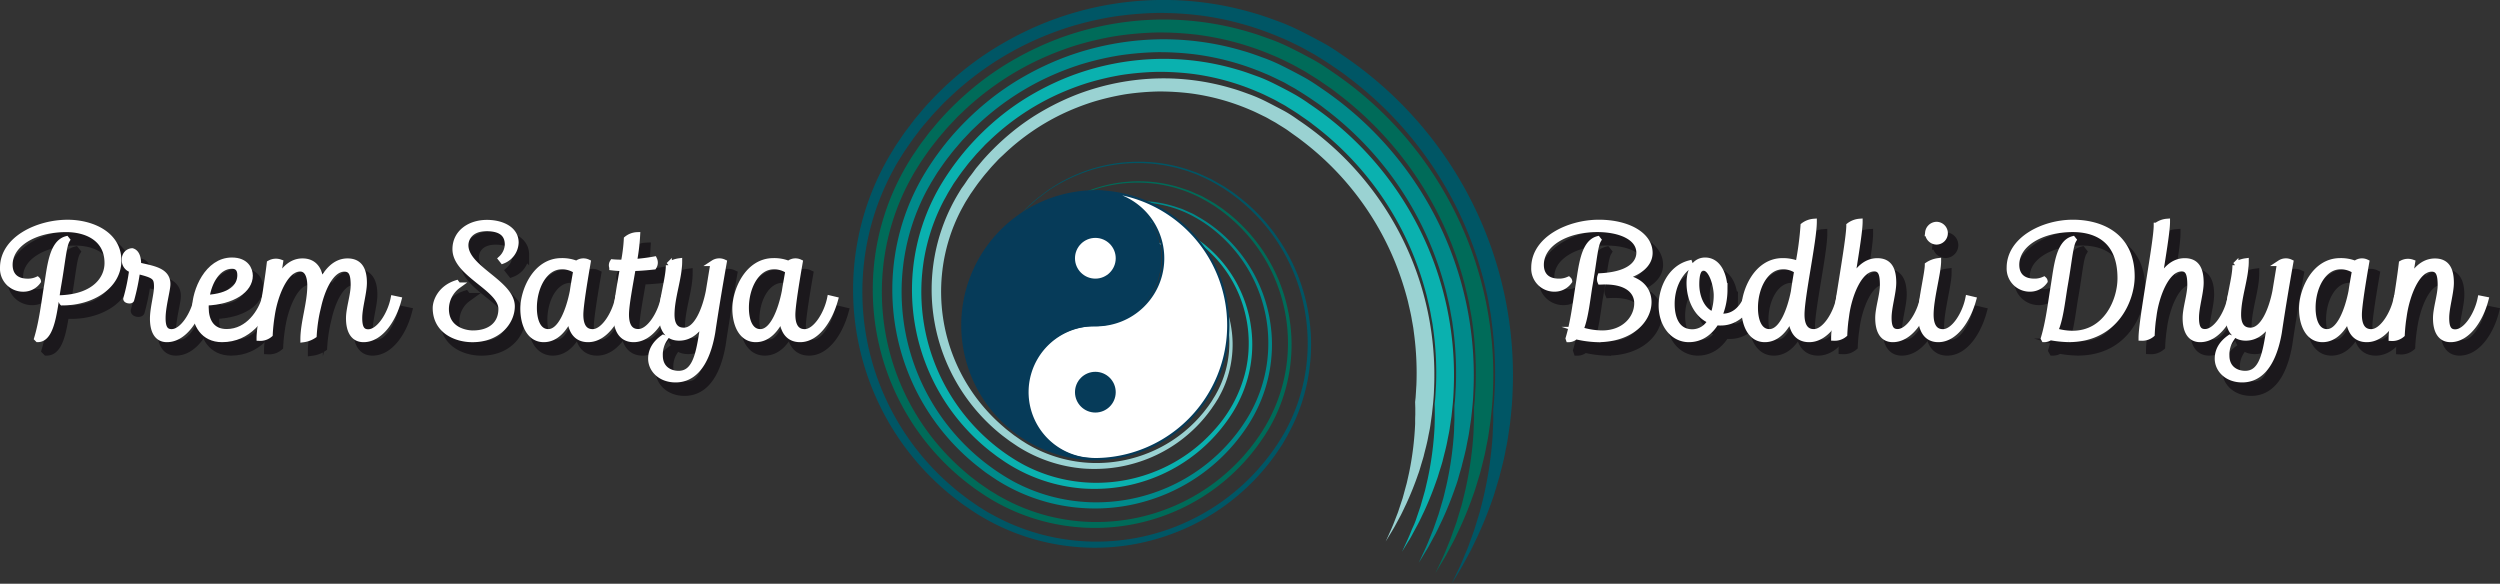 <svg id="Ebene_1" data-name="Ebene 1" xmlns="http://www.w3.org/2000/svg" viewBox="0 0 835.78 195.16"><rect x="0" y="0" width="835.78" height="195.16" fill="#333333" stroke="none"/><defs><style>.cls-1{fill:#9ad2d2;}.cls-2{fill:#0ab1af;}.cls-3{fill:#008a8b;}.cls-4{fill:#006b59;}.cls-5{fill:#005665;}.cls-11,.cls-6,.cls-9{fill:#fff;}.cls-6,.cls-7{stroke:#063b59;stroke-linecap:square;stroke-linejoin:round;stroke-width:0.75px;}.cls-7,.cls-8{fill:#063b59;}.cls-10{fill:#1b181c;stroke:#1b181c;stroke-width:3px;}.cls-10,.cls-11{stroke-miterlimit:10;}.cls-11{stroke:#fff;stroke-width:2px;}</style></defs><title>PremBodhi_Logo_02_2016_Web</title><path class="cls-1" d="M362.78,264.53l1.39-2a5.6,5.6,0,0,1,.63-0.78l0.76-.87a18.41,18.41,0,0,1,1.94-1.95l0.56-.54c0.21-.17.43-0.32,0.65-0.49l1.38-1.06c0.5-.34,1-0.64,1.59-1,0.28-.17.55-0.36,0.84-0.52l0.93-.44a26.66,26.66,0,0,1,20.23-1.6l1.48,0.48c0.48,0.2,1,.44,1.45.64l0.74,0.32,0.37,0.16,0.35,0.21,1.43,0.82c0.24,0.14.48,0.26,0.73,0.42l0.75,0.51,0.75,0.51,0.73,0.55,0.74,0.55,0.71,0.6,0.72,0.6,0.69,0.64a35.85,35.85,0,0,1,8.95,13.05,35.46,35.46,0,0,1,2.23,8.29,34.82,34.82,0,0,1,.2,9,35.81,35.81,0,0,1-2.12,9,35.39,35.39,0,0,1-2,4.35c-0.2.35-.37,0.72-0.58,1.06l-0.63,1c-0.41.7-.95,1.42-1.41,2.13a47.63,47.63,0,0,1-25.87,18.43,47,47,0,0,1-11.17,1.83,49.7,49.7,0,0,1-5.75-.07,48.33,48.33,0,0,1-22.08-7.37l-2.58-1.74c-0.85-.61-1.67-1.25-2.51-1.87a62.18,62.18,0,0,1-14.64-81.21l0.85-1.4,1-1.39c0.64-.92,1.23-1.89,1.93-2.76s1.34-1.8,2-2.68l2.16-2.58a83.17,83.17,0,0,1,9.63-9.32,75.76,75.76,0,0,1,11-7.55,82.91,82.91,0,0,1,12-5.6,81.76,81.76,0,0,1,25.6-4.95,79.91,79.91,0,0,1,25.16,3.32c2,0.56,4,1.31,5.91,2s3.83,1.55,5.67,2.48,3.64,1.88,5.44,2.83,3.48,2.06,5.18,3.28a102.64,102.64,0,0,1,45.33,90.28c-0.08,2.77-.41,5.44-0.68,8L483,314c-0.17,1.24-.46,2.42-0.68,3.6-0.41,2.36-1.07,4.57-1.57,6.71-0.3,1.06-.63,2.08-0.92,3.08s-0.57,2-.93,2.91a103.83,103.83,0,0,1-3.94,9.84c-0.67,1.39-1.26,2.69-1.86,3.85l-1.69,3.13c-0.49.95-1,1.75-1.41,2.44l-1.06,1.75-0.86,1.43,0.88-1.95c0.55-1.24,1.39-3,2.18-5.14l0.65-1.67c0.23-.57.46-1.17,0.65-1.8l1.3-3.91L474.9,334c0.22-.71.36-1.45,0.53-2.18l0.49-2.2a102.4,102.4,0,0,0,2-16.21c0-1.1,0-2.11.05-3,0-.45,0-0.86,0-1.25l0-1.06-0.06-2,0.16-1.47c0.08-1,.15-2.41.27-4.29a99.73,99.73,0,0,0-.69-16.32l-0.35-2.69c-0.15-.92-0.33-1.85-0.5-2.81-0.3-1.93-.82-3.91-1.28-6a101.16,101.16,0,0,0-4.28-13.1,96.81,96.81,0,0,0-31.38-40.84c-1.27-1-2.68-1.93-4-2.91s-2.76-1.79-4.15-2.68c-0.69-.45-1.43-0.81-2.14-1.22s-1.43-.84-2.18-1.18c-1.5-.72-3-1.5-4.54-2.13a75.34,75.34,0,0,0-19.94-5.52,85.64,85.64,0,0,0-10.75-.65,87.55,87.55,0,0,0-11,.92,85.88,85.88,0,0,0-10.92,2.55,81.21,81.21,0,0,0-10.59,4.19,75.85,75.85,0,0,0-19,13.13c-0.7.69-1.45,1.32-2.11,2l-2,2.14c-0.66.73-1.28,1.49-1.93,2.24s-1.26,1.52-1.86,2.31c-1.25,1.54-2.34,3.2-3.49,4.82l-1.52,2.43c-0.49.82-.93,1.66-1.4,2.49a58.73,58.73,0,0,0-6.6,21.81,59.39,59.39,0,0,0,20.73,51.23c0.7,0.64,1.46,1.21,2.21,1.79l1.12,0.87,1.17,0.81,1.16,0.81c0.39,0.27.77,0.48,1.15,0.73s0.76,0.48,1.14.71l1.17,0.65a45.46,45.46,0,0,0,20.22,5.56,46.4,46.4,0,0,0,20.1-3.84,45.78,45.78,0,0,0,15.94-11.53c0.52-.62,1.07-1.21,1.56-1.85s1-1.26,1.46-1.92,0.95-1.32,1.34-2,0.81-1.26,1.15-1.92a34.79,34.79,0,0,0,4.44-16.46,34.63,34.63,0,0,0-.81-8.16,35.26,35.26,0,0,0-11.35-19.14,31.79,31.79,0,0,0-5.44-3.86,25.62,25.62,0,0,0-10.87-3.33,26.74,26.74,0,0,0-9.71,1,30.42,30.42,0,0,0-7.17,3.33l-1.34,1a9.18,9.18,0,0,0-1.2,1l-1,.94-0.49.43c-0.15.15-.28,0.31-0.41,0.46-0.53.6-1,1.12-1.43,1.57l-0.91,1.25Z" transform="translate(-4.82 -171.71)"/><path class="cls-2" d="M357.25,261l1.73-2.46a8.24,8.24,0,0,1,.78-1l0.94-1.08a24.56,24.56,0,0,1,2.42-2.42l0.71-.66c0.25-.21.53-0.41,0.8-0.62l1.72-1.31c0.62-.42,1.3-0.81,2-1.24,0.35-.21.69-0.44,1.05-0.64l1.15-.56a33.22,33.22,0,0,1,25.13-2l1.84,0.6c0.6,0.24,1.2.53,1.8,0.79l0.91,0.4,0.46,0.2,0.44,0.25,1.77,1a40.51,40.51,0,0,1,6.89,5.19,42.42,42.42,0,0,1,10.58,15.42,42,42,0,0,1,2.63,9.78,41.35,41.35,0,0,1,.24,10.56,42.37,42.37,0,0,1-2.5,10.68A44.42,44.42,0,0,1,415.34,312a54.2,54.2,0,0,1-29.42,21,53.55,53.55,0,0,1-12.69,2.09,56.3,56.3,0,0,1-6.54-.08,54.88,54.88,0,0,1-25.12-8.38c-1-.62-1.9-1.28-2.86-1.93s-1.84-1.38-2.77-2.07a68.74,68.74,0,0,1-16.2-89.78,87.72,87.72,0,0,1,8.59-11.72A89.7,89.7,0,0,1,338.76,211a82.25,82.25,0,0,1,11.9-8.17,89.49,89.49,0,0,1,13-6.06,88.32,88.32,0,0,1,27.68-5.35A86.46,86.46,0,0,1,418.56,195c2.18,0.61,4.29,1.41,6.4,2.16s4.15,1.68,6.14,2.68,3.94,2,5.88,3.07,3.77,2.24,5.57,3.52a109.2,109.2,0,0,1,48.23,96c-0.09,2.95-.43,5.79-0.72,8.52l-0.59,4c-0.18,1.32-.49,2.58-0.72,3.83-0.44,2.51-1.13,4.86-1.67,7.14-0.31,1.12-.66,2.21-1,3.28s-0.61,2.11-1,3.1a110.58,110.58,0,0,1-4.2,10.47c-0.72,1.48-1.34,2.86-2,4.1l-1.8,3.33c-0.52,1-1,1.86-1.5,2.59l-1.13,1.86-0.92,1.52,0.95-2.06c0.6-1.31,1.49-3.15,2.36-5.45L477.6,347c0.25-.61.5-1.24,0.71-1.91l1.41-4.15,1.28-4.48c0.23-.75.4-1.54,0.58-2.32l0.54-2.34a109,109,0,0,0,2.29-17.26l0.08-3.21q0-.71,0-1.33t0-1.13l-0.05-2.14,0.17-1.57c0.09-1,.16-2.58.29-4.58a106.3,106.3,0,0,0-.75-17.42l-0.38-2.87c-0.16-1-.36-2-0.54-3-0.32-2.06-.87-4.17-1.37-6.39a107.72,107.72,0,0,0-4.58-14,103.39,103.39,0,0,0-33.53-43.58c-1.36-1.11-2.86-2.06-4.32-3.1s-3-1.93-4.48-2.89c-0.75-.49-1.55-0.88-2.33-1.32s-1.56-.9-2.38-1.28c-1.62-.79-3.24-1.63-4.94-2.31a81.91,81.91,0,0,0-21.69-6,92.14,92.14,0,0,0-11.68-.69,93.94,93.94,0,0,0-11.91,1,92.26,92.26,0,0,0-11.85,2.78,87.75,87.75,0,0,0-11.49,4.56A82.42,82.42,0,0,0,336,218.36c-0.76.75-1.57,1.44-2.28,2.23l-2.2,2.32c-0.71.79-1.39,1.62-2.1,2.43s-1.36,1.65-2,2.51c-1.35,1.67-2.54,3.47-3.78,5.23L322,235.78c-0.54.91-1,1.85-1.55,2.77a65.29,65.29,0,0,0-7.3,24.26,66,66,0,0,0,23.09,56.86,63.55,63.55,0,0,0,10.24,7.1,52,52,0,0,0,23.15,6.32,53,53,0,0,0,22.95-4.42,52.37,52.37,0,0,0,18.19-13.21A44.57,44.57,0,0,0,420.92,297a40.43,40.43,0,0,0,1.36-10,41.15,41.15,0,0,0-1-9.66,41.83,41.83,0,0,0-13.5-22.67,38.14,38.14,0,0,0-6.55-4.61A32.18,32.18,0,0,0,387.66,246a33.31,33.31,0,0,0-12.08,1.31,36.88,36.88,0,0,0-8.92,4.18L365,252.74a13.18,13.18,0,0,0-1.5,1.19l-1.29,1.18-0.6.54c-0.19.19-.35,0.38-0.52,0.57l-1.77,2-1.13,1.55Z" transform="translate(-4.82 -171.71)"/><path class="cls-3" d="M351.72,257.44l2.06-2.93a11.2,11.2,0,0,1,.93-1.15l1.13-1.29a30.72,30.72,0,0,1,2.9-2.89l0.85-.79c0.3-.25.63-0.49,1-0.75l2.06-1.57c0.74-.51,1.55-1,2.37-1.49,0.41-.25.82-0.52,1.26-0.76l1.37-.67a39.8,39.8,0,0,1,30-2.36l2.2,0.73c0.72,0.29,1.43.62,2.16,0.94l1.09,0.49,0.55,0.25,0.52,0.29,2.11,1.21a47,47,0,0,1,8,6,49.44,49.44,0,0,1,15.24,29.06,47.85,47.85,0,0,1,.27,12.18,48.94,48.94,0,0,1-2.89,12.33,51.05,51.05,0,0,1-6.16,11.53,60.76,60.76,0,0,1-33,23.5,60.09,60.09,0,0,1-14.21,2.34A61.18,61.18,0,0,1,338,332.14c-1.05-.69-2.08-1.4-3.13-2.11s-2-1.51-3-2.27a75.31,75.31,0,0,1-17.75-98.35,94.18,94.18,0,0,1,9.25-12.62,96.24,96.24,0,0,1,11.21-10.85,88.8,88.8,0,0,1,12.8-8.79,96,96,0,0,1,14-6.52,94.89,94.89,0,0,1,29.76-5.75,93,93,0,0,1,29.3,3.86c2.35,0.66,4.62,1.51,6.89,2.33s4.47,1.81,6.6,2.88,4.24,2.18,6.32,3.3,4.06,2.41,6,3.76a115.77,115.77,0,0,1,51.14,101.8c-0.1,3.13-.45,6.14-0.77,9l-0.63,4.26c-0.19,1.39-.52,2.74-0.76,4.07-0.47,2.67-1.2,5.16-1.77,7.57-0.33,1.19-.7,2.35-1,3.48s-0.65,2.24-1.05,3.29a116.82,116.82,0,0,1-4.45,11.1c-0.76,1.57-1.42,3-2.1,4.34l-1.91,3.53c-0.55,1.07-1.11,2-1.59,2.75l-1.2,2-1,1.6,1-2.17c0.64-1.38,1.6-3.32,2.54-5.75l0.76-1.87c0.27-.64.53-1.31,0.77-2l1.53-4.39,1.4-4.75c0.25-.8.43-1.63,0.63-2.45l0.59-2.48a115.66,115.66,0,0,0,2.56-18.32c0-1.25.08-2.39,0.11-3.41l0-1.41c0-.44,0-0.84,0-1.2l0-2.28,0.18-1.67c0.09-1.1.17-2.74,0.3-4.88a112.94,112.94,0,0,0-.81-18.52l-0.41-3.06c-0.17-1-.38-2.1-0.57-3.19-0.35-2.19-.93-4.43-1.47-6.79a114.11,114.11,0,0,0-4.88-14.85A109.94,109.94,0,0,0,447.66,208c-1.45-1.18-3-2.19-4.59-3.28s-3.19-2.07-4.81-3.09c-0.81-.52-1.68-0.95-2.52-1.43s-1.68-1-2.57-1.38c-1.75-.85-3.5-1.75-5.34-2.49a88.52,88.52,0,0,0-23.44-6.44,98.8,98.8,0,0,0-12.61-.74,100.52,100.52,0,0,0-12.85,1.1,98.8,98.8,0,0,0-12.79,3,94.28,94.28,0,0,0-12.4,4.93,89,89,0,0,0-22.3,15.44c-0.82.81-1.69,1.56-2.46,2.41l-2.37,2.51c-0.77.86-1.5,1.75-2.26,2.62s-1.47,1.79-2.17,2.7c-1.45,1.8-2.74,3.74-4.06,5.64l-1.84,3c-0.59,1-1.13,2-1.7,3a71.87,71.87,0,0,0-8,26.7,72.5,72.5,0,0,0,36.8,70.33,58.6,58.6,0,0,0,26.08,7.09,59.55,59.55,0,0,0,25.79-5,58.93,58.93,0,0,0,20.44-14.88,57.28,57.28,0,0,0,7.14-10,47.91,47.91,0,0,0,6-22.68,47.74,47.74,0,0,0-1.15-11.17A48.38,48.38,0,0,0,412,249.73a44.53,44.53,0,0,0-7.65-5.36,38.77,38.77,0,0,0-16.31-4.9,39.87,39.87,0,0,0-14.46,1.6,43.38,43.38,0,0,0-10.66,5l-2,1.48a17.6,17.6,0,0,0-1.79,1.43l-1.55,1.41-0.72.66c-0.22.22-.42,0.46-0.62,0.68l-2.1,2.35-1.35,1.84Z" transform="translate(-4.82 -171.71)"/><path class="cls-4" d="M346.2,253.9c0.36-.53,1.16-1.68,2.4-3.41a14.44,14.44,0,0,1,1.09-1.34l1.31-1.5a36.86,36.86,0,0,1,3.38-3.37l1-.92c0.35-.29.73-0.57,1.11-0.87l2.4-1.82c0.86-.59,1.8-1.14,2.75-1.74,0.48-.29,1-0.6,1.47-0.88l1.59-.79a46.35,46.35,0,0,1,34.94-2.74l2.56,0.85c0.84,0.34,1.67.72,2.51,1.09L406,237l0.64,0.29,0.61,0.34,2.46,1.4c0.41,0.24.83,0.47,1.23,0.72l1.15,0.77,1.15,0.78,1.12,0.84,1.13,0.86,1.1,0.91,1.1,0.93,1.07,1A56,56,0,0,1,436,278.8a54.46,54.46,0,0,1,.31,13.79,55.47,55.47,0,0,1-3.27,14,54.91,54.91,0,0,1-3.05,6.72c-0.3.54-.58,1.1-0.9,1.63l-1,1.6c-0.64,1.08-1.34,2-2,3a67.33,67.33,0,0,1-36.53,26,66.66,66.66,0,0,1-15.73,2.59,67.75,67.75,0,0,1-39.31-10.5c-1.15-.75-2.27-1.52-3.4-2.29s-2.19-1.64-3.29-2.46A81.88,81.88,0,0,1,308.52,226l1.12-1.83,1.17-1.73c0.79-1.15,1.54-2.33,2.4-3.43s1.67-2.24,2.54-3.33l2.69-3.21a102.84,102.84,0,0,1,12-11.62,95.41,95.41,0,0,1,13.7-9.41,102.62,102.62,0,0,1,15-7,101.48,101.48,0,0,1,31.84-6.16,99.61,99.61,0,0,1,31.37,4.13c2.51,0.71,4.94,1.62,7.38,2.49s4.78,1.94,7.07,3.08,4.54,2.33,6.76,3.53,4.35,2.59,6.34,4a122.33,122.33,0,0,1,54,107.56c-0.11,3.3-.48,6.48-0.81,9.55l-0.66,4.5c-0.2,1.47-.54,2.89-0.8,4.3-0.5,2.82-1.26,5.46-1.87,8-0.35,1.26-.74,2.48-1.1,3.68s-0.69,2.37-1.11,3.47a123.38,123.38,0,0,1-4.7,11.73c-0.8,1.66-1.5,3.21-2.22,4.59l-2,3.73c-0.58,1.13-1.17,2.08-1.67,2.9l-1.26,2.08-1,1.69,1.09-2.28c0.69-1.45,1.7-3.5,2.71-6.06l0.81-2c0.29-.68.57-1.38,0.82-2.13l1.64-4.63,1.51-5c0.27-.84.47-1.72,0.68-2.59l0.64-2.62a122.27,122.27,0,0,0,2.82-19.37l0.14-3.61,0.06-1.5c0-.46,0-0.89,0-1.28,0-1.54,0-2.41,0-2.41l0.19-1.77c0.1-1.17.18-2.9,0.32-5.17a119.43,119.43,0,0,0-.87-19.63l-0.44-3.24c-0.18-1.1-.4-2.22-0.61-3.38-0.37-2.32-1-4.69-1.56-7.19a120.81,120.81,0,0,0-5.18-15.73,116.5,116.5,0,0,0-37.83-49c-1.54-1.24-3.22-2.32-4.86-3.47s-3.4-2.2-5.14-3.3c-0.87-.56-1.8-1-2.7-1.53s-1.81-1-2.76-1.48c-1.88-.91-3.76-1.88-5.74-2.67a95.07,95.07,0,0,0-25.19-6.9,105.08,105.08,0,0,0-13.54-.78,106.93,106.93,0,0,0-13.79,1.19A105.43,105.43,0,0,0,364.12,187a100.9,100.9,0,0,0-13.3,5.3,95.56,95.56,0,0,0-23.93,16.6c-0.88.86-1.81,1.68-2.64,2.59l-2.54,2.7c-0.83.92-1.61,1.87-2.42,2.81s-1.57,1.92-2.33,2.9c-1.56,1.94-2.93,4-4.35,6.05l-2,3.22c-0.65,1.09-1.24,2.21-1.86,3.32A78.43,78.43,0,0,0,300,261.67a79.09,79.09,0,0,0,27.81,68.11c0.95,0.84,1.94,1.6,2.94,2.36l1.5,1.14,1.55,1.07,1.55,1.07c0.52,0.35,1.08.68,1.62,1s1.08,0.68,1.64,1l1.68,0.93a65.19,65.19,0,0,0,29,7.85,65.94,65.94,0,0,0,51.34-22.14c0.74-.88,1.51-1.74,2.21-2.64s1.41-1.8,2.06-2.73,1.3-1.83,1.91-2.82,1.23-2,1.77-3a54.49,54.49,0,0,0,6.82-25.78,54.33,54.33,0,0,0-1.33-12.68,54.94,54.94,0,0,0-17.82-29.72,51,51,0,0,0-8.75-6.12,45.34,45.34,0,0,0-19-5.68,46.45,46.45,0,0,0-16.83,1.89,49.92,49.92,0,0,0-12.41,5.87c-0.82.58-1.59,1.17-2.33,1.72a22.11,22.11,0,0,0-2.08,1.67L353,245.7l-0.83.77c-0.26.26-.49,0.53-0.73,0.78L349,250c-0.64.84-1.16,1.56-1.58,2.14Z" transform="translate(-4.82 -171.71)"/><path class="cls-5" d="M340.67,250.35c0.41-.6,1.31-1.92,2.73-3.88a18,18,0,0,1,1.24-1.53l1.5-1.71a43.06,43.06,0,0,1,3.85-3.84l1.14-1c0.4-.34.83-0.66,1.27-1q1.31-1,2.74-2.08c1-.67,2-1.31,3.14-2,0.55-.33,1.1-0.68,1.68-1l1.81-.91a52.92,52.92,0,0,1,39.85-3.12l2.91,1c1,0.38,1.91.81,2.87,1.24l1.44,0.65,0.72,0.33,0.7,0.38,2.8,1.59c0.46,0.27.95,0.55,1.39,0.83l1.28,0.86L417,236l1.26,0.94,1.26,1,1.23,1,1.23,1,1.19,1.1a62.59,62.59,0,0,1,19.29,36.78,61,61,0,0,1,.34,15.41,62,62,0,0,1-7.07,23.13c-0.33.61-.65,1.22-1,1.82L433.68,320c-0.36.61-.73,1.15-1.1,1.7l-1.12,1.65a73.89,73.89,0,0,1-40.08,28.56,73.16,73.16,0,0,1-17.26,2.84A74.32,74.32,0,0,1,331,343.22c-1.25-.81-2.45-1.64-3.67-2.47s-2.37-1.77-3.55-2.66A88.44,88.44,0,0,1,302.91,222.6l1.21-2,1.25-1.85c0.85-1.22,1.64-2.48,2.56-3.65s1.78-2.38,2.7-3.55l2.86-3.42a109.39,109.39,0,0,1,12.79-12.39,101.88,101.88,0,0,1,14.61-10,106.56,106.56,0,0,1,49.86-14,106.18,106.18,0,0,1,33.44,4.4c2.68,0.76,5.27,1.72,7.86,2.66s5.1,2.06,7.54,3.28,4.84,2.48,7.21,3.76,4.64,2.76,6.73,4.24a128.9,128.9,0,0,1,56.94,113.32c-0.12,3.48-.5,6.83-0.85,10.06l-0.7,4.74c-0.22,1.55-.57,3.05-0.85,4.53-0.53,3-1.33,5.75-2,8.43-0.37,1.33-.78,2.62-1.15,3.88s-0.73,2.49-1.17,3.66a130,130,0,0,1-5,12.37c-0.84,1.75-1.58,3.38-2.34,4.84l-2.12,3.93c-0.62,1.18-1.23,2.19-1.76,3.06l-1.33,2.19-1.09,1.78,1.16-2.4c0.73-1.53,1.81-3.67,2.89-6.36l0.87-2.07c0.31-.71.61-1.45,0.88-2.24l1.75-4.87,1.62-5.27c0.29-.89.5-1.81,0.74-2.73l0.69-2.76a129,129,0,0,0,3.09-20.43l0.17-3.81,0.07-1.58c0-.49,0-0.94,0-1.35,0-1.62,0-2.55,0-2.55l0.2-1.87c0.1-1.23.19-3.07,0.33-5.46a126,126,0,0,0-.93-20.73L503.22,277c-0.19-1.16-.42-2.35-0.64-3.57-0.4-2.44-1-5-1.65-7.59a127.41,127.41,0,0,0-5.48-16.61,123.09,123.09,0,0,0-40-51.78c-1.63-1.31-3.39-2.44-5.13-3.66s-3.62-2.34-5.48-3.51c-0.93-.59-1.92-1.08-2.89-1.63s-1.93-1.1-2.95-1.58c-2-1-4-2-6.13-2.85A101.61,101.61,0,0,0,406,176.86a111.75,111.75,0,0,0-14.48-.82,113.4,113.4,0,0,0-14.73,1.28,111.82,111.82,0,0,0-14.65,3.46,107.3,107.3,0,0,0-14.21,5.67,102.12,102.12,0,0,0-25.57,17.75c-0.94.92-1.93,1.8-2.82,2.77l-2.72,2.88c-0.88,1-1.72,2-2.59,3s-1.68,2-2.48,3.1c-1.66,2.07-3.13,4.28-4.64,6.47-0.73,1.14-1.45,2.32-2.17,3.48s-1.34,2.4-2,3.6a85,85,0,0,0-9.43,31.6,85.65,85.65,0,0,0,30.16,73.73c1,0.9,2.11,1.73,3.19,2.55l1.62,1.24,1.67,1.16,1.67,1.15c0.56,0.38,1.18.75,1.77,1.12s1.19,0.74,1.8,1.09l1.85,1a71.75,71.75,0,0,0,31.94,8.61,72.5,72.5,0,0,0,56.44-24.4c0.82-1,1.66-1.91,2.43-2.9s1.55-2,2.26-3,1.42-2,2.11-3.11,1.38-2.2,2-3.35A61,61,0,0,0,442,287.13a61.7,61.7,0,0,0-12.85-38.36,61.7,61.7,0,0,0-8.62-9.07c-0.77-.66-1.54-1.32-2.34-1.91s-1.57-1.22-2.39-1.77l-1.21-.83-0.6-.41-0.66-.4-2.65-1.55a51.9,51.9,0,0,0-21.75-6.47,53,53,0,0,0-19.2,2.17,56.46,56.46,0,0,0-14.15,6.71c-0.93.66-1.82,1.33-2.67,2a27,27,0,0,0-2.37,1.92L348.45,241l-0.94.88c-0.3.3-.56,0.6-0.83,0.89-1.06,1.17-2,2.22-2.78,3.13s-1.32,1.78-1.8,2.44Z" transform="translate(-4.82 -171.71)"/><path id="path2168" class="cls-6" d="M371,325.2c0.22,0,.45,0,0.66,0a44.77,44.77,0,0,0-.07-89.52,22.38,22.38,0,0,1-.58,44.76A22.39,22.39,0,1,0,371,325.2Z" transform="translate(-4.82 -171.71)"/><path id="path5191" class="cls-7" d="M371,235.66c-0.22,0-.45,0-0.66,0a44.77,44.77,0,0,0,.07,89.52,22.38,22.38,0,0,1,.58-44.76A22.39,22.39,0,0,0,371,235.66Z" transform="translate(-4.82 -171.71)"/><circle class="cls-8" cx="366.19" cy="131.11" r="6.81"/><circle class="cls-9" cx="366.19" cy="86.34" r="6.81"/><path class="cls-10" d="M28.45,275.39c11.09-.55,15.31-6.47,15.31-11.74,0-8.33-7.08-11.34-13.8-11.34-10.69,0-18.92,5-18.92,11.94,0,2.91,1.51,5.62,6.07,5.62a7.59,7.59,0,0,0,3.16-.65,0.8,0.8,0,0,1,.25.5,5.93,5.93,0,0,1-4.77,2.51,6.72,6.72,0,0,1-6.93-7c0-9.64,11.74-15.06,21.58-15.06,8,0,17,3.81,17,12.65,0,8.38-8.68,14-18.77,14A1.59,1.59,0,0,1,28.45,275.39Zm-8.23,13.45c1.66-5.52,2.36-11.69,3.31-17.46C24.58,265,25.18,257,30,255.67l0.2,0.25c-1.2,2-1.51,7.33-3,15.66-1.25,7.83-2,17.51-6.73,17.51Z" transform="translate(-4.82 -171.71)"/><path class="cls-10" d="M75.31,275.9c-1.71,6.52-6,13.2-11.69,13.2-3.41,0-4.67-3-4.67-6.88,0-3.46,1.35-7.93,1.35-10.69,0-3.31-.85-3.86-6.62-5.27a71.53,71.53,0,0,1-2,9.69c-0.2.4-1.66,0.2-1.66-.35a64.22,64.22,0,0,0,2-9.74,3.12,3.12,0,0,1-2.46-3.36A2.58,2.58,0,0,1,52,259.69c1.71,0.5,2.06,2.76,2,4.72,4.72,1.15,9.79,1.66,9.79,6.27,0,2-1.61,7.48-1.61,11.39,0,2.81.65,4.67,3,4.67,3.71,0,7.43-6,8.48-11.24Z" transform="translate(-4.82 -171.71)"/><path class="cls-10" d="M97.95,276c-2.16,6-7,13.1-15.91,13.1-6.17,0-9-4.92-9-10.24,0-6,4.22-16.06,12.3-16.06,4.82,0,6,3.16,6,5.07,0,4.72-5.67,8.68-14.7,9-0.05.55-.05,1.15-0.05,1.71,0,4.32,1.91,8.13,7,8.13,7.38,0,11.64-7,12.75-11.24Zm-9.79-8.33c0-2.46-1.41-3.11-2.76-3.11-4.62,0-7.73,5-8.58,10.74C84.85,274.84,88.16,271.63,88.16,267.67Z" transform="translate(-4.82 -171.71)"/><path class="cls-10" d="M141.05,275.9c-1.71,6.52-6,13.2-11.69,13.2-3.51,0-4.87-3-4.87-7,0-3.26,1.56-7.73,1.56-11s-0.45-5.57-3.11-5.57c-4.37,0-7.33,6.52-8.68,12.3a53.34,53.34,0,0,0-1.56,10,8.18,8.18,0,0,1-3.46,1.3c0-5.57,2.31-12,2.31-17.87,0-3.31-1-5.77-3.41-5.77-5.12,0-8.53,9.28-9.44,15.51a58.52,58.52,0,0,0-.7,6.52,4.94,4.94,0,0,1-3.41,1.15c0-3.76,2.31-15.61,3.41-24.94a4.21,4.21,0,0,1,3.46-.3l-1.05,6.67c1.86-3.91,4.57-7,8.53-7,4.27,0,6,3.26,6.07,7.63,1.91-4.22,4.82-7.63,9-7.63,4,0,5.47,2.76,5.47,7.13,0,3.36-1.56,8.23-1.56,11.79,0,2.91.65,4.77,3,4.77,3.71,0,7.43-6,8.48-11.24Z" transform="translate(-4.82 -171.71)"/><path class="cls-10" d="M175.37,262.2a6.8,6.8,0,0,0,2.21-4.72c0-3.11-1.76-5.47-7.08-5.47-5.57,0-7.08,3.51-7.08,5.67,0,7.88,15.51,12.6,15.51,20.43,0,5.12-4.52,11-13.15,11-5.72,0-12.3-3-12.3-10.44,0-2.11,1.51-6.52,6.93-8.28l0.55,0.75A9.79,9.79,0,0,0,156.9,279c0,6.78,6.22,8.18,9,8.18,6,0,9.54-3.21,9.54-8.18,0-7-15.36-11.64-15.36-20,0-5.47,4.77-8.78,10.54-8.78,4.87,0,9.59,2.11,9.59,6.57a6.73,6.73,0,0,1-4.32,6.07Z" transform="translate(-4.82 -171.71)"/><path class="cls-10" d="M216.12,275.9c-1.81,6.52-6,13.2-11.69,13.2-4.17,0-5.92-3.21-6-7.63-1.91,4.22-4.72,7.63-8.83,7.63-4.77,0-6.83-5-6.83-10.24,0-5.87,4.06-15.86,12.75-15.86a12.78,12.78,0,0,1,5.27,1l0.05-.25a3.41,3.41,0,0,1,3.46-.35c-1.05,6.07-2.46,14.6-2.46,17.52,0,3.36,1.1,5.82,4.12,5.82,3.71,0,7.43-6.07,8.48-11.24Zm-15.66-9.69a8.33,8.33,0,0,0-4.82-1.46c-5.82,0-9.33,7-9.33,13.85,0,4.37,1.41,8.13,4.82,8.13,4.27,0,7-7.58,8.18-13.6C199.61,271,200.06,268.57,200.46,266.21Z" transform="translate(-4.82 -171.71)"/><path class="cls-10" d="M231.32,275.9c-1.81,6.52-6,13.2-11.69,13.2-4.12,0-5.77-3.41-5.77-7.93,0-3.36,1.2-9.94,2.21-15.81-1.2-.05-2.36-0.1-3.56-0.25a1.87,1.87,0,0,1,.15-1.71,30.26,30.26,0,0,0,3.71.1,56,56,0,0,0,1-7.88,5.85,5.85,0,0,1,3.46-1.3,66.33,66.33,0,0,1-1.1,9,62.47,62.47,0,0,0,6.78-.85,2.47,2.47,0,0,1-.15,2.36c-2.31.25-4.62,0.45-7,.5-1,5.92-2.26,12.35-2.26,15.56,0,3.36,1.1,5.82,4.12,5.82,3.71,0,7.43-6,8.48-11.24Z" transform="translate(-4.82 -171.71)"/><path class="cls-10" d="M230.07,288.84a9.56,9.56,0,0,0-1.66,5.72c0,4.47,3.36,6.12,6.27,6.12,5.37,0,6.67-6.12,7.83-13.35,0.25-1.66.5-3.36,0.8-5-1.91,3.56-4.62,6.27-8.43,6.27-4.12,0-5.77-3.21-5.77-7.43,0-5.67,2.31-12.3,2.31-16.81a8.19,8.19,0,0,1,3.46-1.3c0,5.57-2.56,12-2.56,17.87,0,3.06,1.1,5.32,4.12,5.32,4.42,0,7.18-7.28,8.33-13.1l1.56-9.49a3.57,3.57,0,0,1,3.46-.25c-0.8,4.52-2.46,14-3.86,23.49-1.1,6.32-4,15.66-12.25,15.66-5.12,0-8.18-3.41-8.18-6.93,0-2.66,1.25-5,4.06-7Z" transform="translate(-4.82 -171.71)"/><path class="cls-10" d="M287,275.9c-1.81,6.52-6,13.2-11.69,13.2-4.17,0-5.92-3.21-6-7.63-1.91,4.22-4.72,7.63-8.83,7.63-4.77,0-6.83-5-6.83-10.24,0-5.87,4.06-15.86,12.75-15.86a12.78,12.78,0,0,1,5.27,1l0.05-.25a3.41,3.41,0,0,1,3.46-.35c-1.05,6.07-2.46,14.6-2.46,17.52,0,3.36,1.1,5.82,4.12,5.82,3.71,0,7.43-6.07,8.48-11.24Zm-15.66-9.69a8.33,8.33,0,0,0-4.82-1.46c-5.82,0-9.33,7-9.33,13.85,0,4.37,1.41,8.13,4.82,8.13,4.27,0,7-7.58,8.18-13.6C270.51,271,271,268.57,271.37,266.21Z" transform="translate(-4.82 -171.71)"/><path class="cls-10" d="M532.21,288.84c1.66-5.52,2.36-11.69,3.31-17.46,1.05-6.42,1.66-14.4,6.42-15.71l0.2,0.25c-1.2,2-1.5,7.33-3,15.66-0.8,5.07-1.41,10.89-3,14.4a24.51,24.51,0,0,0,7.28,1.2c7.63,0,11.74-5.22,11.74-10.09,0-3.91-3.26-7.73-12.29-7.23a1.91,1.91,0,0,1-.15-0.9,2.84,2.84,0,0,1,.15-0.9c12.09-.65,13-6.07,13-7.83,0-5.32-6.62-7.93-14-7.93-10.69,0-18.92,5-18.92,11.94,0,2.91,1.51,5.62,6.07,5.62a7.59,7.59,0,0,0,3.16-.65,0.8,0.8,0,0,1,.25.5,5.93,5.93,0,0,1-4.77,2.51,6.72,6.72,0,0,1-6.93-7c0-9.64,11.74-15.06,21.58-15.06,9.59,0,17,4.06,17,10.09,0,3.81-3.56,6.73-9.29,8.18,6,0.65,8.93,4.12,8.93,8.28,0,5.72-5.62,12.4-17.06,12.4a36.3,36.3,0,0,1-7.33-1,3.19,3.19,0,0,1-2.26,1Z" transform="translate(-4.82 -171.71)"/><path class="cls-10" d="M593.38,276c-2.21,4.77-6,7.53-10.19,7.53a8.9,8.9,0,0,1-1.66-.1c-2,3.31-5,5.67-9.13,5.67-5.17,0-9.08-4.77-9.08-11.29,0-5.32,2.81-12.35,9.33-14.05l0.2,0.55c-4,2.76-6.17,7.78-6.17,13,0,4.87,1.76,9.48,6.93,9.48a6.91,6.91,0,0,0,6.12-3.86c-4.52-1.81-7.08-7.13-7.08-12.6,0-4.22,1.76-7.53,5.22-7.53,4.47,0,6.47,5.07,6.47,9.84a22.39,22.39,0,0,1-1.86,8.88,10.88,10.88,0,0,0,1.3.05c3.51,0,6.27-2.31,7.93-6.07Zm-11.64-1.56c0-3-1.56-9.23-4.42-9.23-1.61,0-2.41,1.76-2.41,5.57,0,3.31,1.25,8.53,5.67,10.24A19.07,19.07,0,0,0,581.74,274.44Z" transform="translate(-4.82 -171.71)"/><path class="cls-10" d="M624.34,275.9c-1.81,6.52-6,13.2-11.69,13.2-4.17,0-5.92-3.21-6-7.63-1.91,4.22-4.72,7.63-8.83,7.63-4.77,0-6.83-5-6.83-10.24C591,273,595.09,263,603.77,263a13.65,13.65,0,0,1,5.27,1,104.86,104.86,0,0,0,1.71-12.85,6.6,6.6,0,0,1,3.46-1.31c0,6.12-4.12,25-4.12,31.07,0,3.31,1.1,5.82,4.12,5.82,3.71,0,7.43-6,8.48-11.24Zm-15.71-9.69a8.07,8.07,0,0,0-4.77-1.46c-5.82,0-9.33,7-9.33,13.85,0,4.37,1.41,8.13,4.82,8.13,4.27,0,7-7.53,8.18-13.55C607.83,271,608.24,268.62,608.64,266.21Z" transform="translate(-4.82 -171.71)"/><path class="cls-10" d="M652.29,275.9c-1.71,6.52-6,13.2-11.69,13.2-3.51,0-4.87-3-4.87-7.08,0-3.26,1.56-7.68,1.56-11s-0.45-5.57-2.91-5.57c-5.17,0-8.48,9.28-9.33,15.46a57.32,57.32,0,0,0-.65,6.57,5,5,0,0,1-3.41,1.15c0-5.92,5.07-32,5.07-37.49a6.6,6.6,0,0,1,3.46-1.31c0,3.21-1.46,11.79-2.76,20.07,1.91-3.86,4.72-6.88,8.68-6.88s5.32,2.76,5.32,7.18c0,3.36-1.56,8.18-1.56,11.74,0,2.91.65,4.77,3,4.77,3.71,0,7.43-6,8.48-11.24Z" transform="translate(-4.82 -171.71)"/><path class="cls-10" d="M667.5,275.9c-1.81,6.52-6,13.2-11.69,13.2-4.12,0-5.77-3.41-5.77-7.93,0-5.27,2.26-14.05,2.26-16.86a8.19,8.19,0,0,1,3.46-1.3c0,3.91-2.51,12.45-2.51,17.92,0,3.31,1.1,5.82,4.12,5.82,3.71,0,7.43-6,8.48-11.24Zm-15.11-22.23a2.91,2.91,0,0,1,2.81-2.81,2.81,2.81,0,1,1,0,5.62A2.91,2.91,0,0,1,652.39,253.66Z" transform="translate(-4.82 -171.71)"/><path class="cls-10" d="M691.08,288.84c1.66-5.52,2.36-11.69,3.31-17.46,1.05-6.42,1.66-14.4,6.42-15.71l0.2,0.25c-1.2,2-1.5,7.33-3,15.66-0.85,5.27-1.51,11.34-3.21,14.8a20.5,20.5,0,0,0,5.92.9c11.09,0,16-10.84,16-18.57,0-13.75-9.18-16.41-15.91-16.41-10.69,0-18.92,5-18.92,11.94,0,2.91,1.51,5.62,6.07,5.62a7.59,7.59,0,0,0,3.16-.65,0.8,0.8,0,0,1,.25.5,5.93,5.93,0,0,1-4.77,2.51,6.72,6.72,0,0,1-6.93-7c0-9.49,11.39-15.06,21.13-15.06,8.58,0,19.67,3.71,19.67,18,0,7.53-5.22,20.93-21.08,20.93a38.07,38.07,0,0,1-6.17-.65,3.28,3.28,0,0,1-2,.65Z" transform="translate(-4.82 -171.71)"/><path class="cls-10" d="M755.06,275.9c-1.71,6.52-6,13.2-11.69,13.2-3.51,0-4.87-3-4.87-7.08,0-3.26,1.56-7.68,1.56-11s-0.45-5.57-2.91-5.57c-5.17,0-8.48,9.28-9.33,15.46a57.15,57.15,0,0,0-.65,6.57,5,5,0,0,1-3.41,1.15c0-5.92,5.07-32,5.07-37.49a6.6,6.6,0,0,1,3.46-1.31c0,3.21-1.46,11.79-2.76,20.07,1.91-3.86,4.72-6.88,8.68-6.88s5.32,2.76,5.32,7.18c0,3.36-1.56,8.18-1.56,11.74,0,2.91.65,4.77,3,4.77,3.71,0,7.43-6,8.48-11.24Z" transform="translate(-4.82 -171.71)"/><path class="cls-10" d="M753.8,288.84a9.56,9.56,0,0,0-1.66,5.72c0,4.47,3.36,6.12,6.27,6.12,5.37,0,6.67-6.12,7.83-13.35,0.25-1.66.5-3.36,0.8-5-1.91,3.56-4.62,6.27-8.43,6.27-4.12,0-5.77-3.21-5.77-7.43,0-5.67,2.31-12.3,2.31-16.81a8.19,8.19,0,0,1,3.46-1.3c0,5.57-2.56,12-2.56,17.87,0,3.06,1.1,5.32,4.12,5.32,4.42,0,7.18-7.28,8.33-13.1l1.56-9.49a3.57,3.57,0,0,1,3.46-.25c-0.8,4.52-2.46,14-3.86,23.49-1.1,6.32-4,15.66-12.25,15.66-5.12,0-8.18-3.41-8.18-6.93,0-2.66,1.25-5,4.06-7Z" transform="translate(-4.82 -171.71)"/><path class="cls-10" d="M810.76,275.9c-1.81,6.52-6,13.2-11.69,13.2-4.17,0-5.92-3.21-6-7.63-1.91,4.22-4.72,7.63-8.83,7.63-4.77,0-6.83-5-6.83-10.24,0-5.87,4.06-15.86,12.75-15.86a12.78,12.78,0,0,1,5.27,1l0-.25a3.41,3.41,0,0,1,3.46-.35c-1.05,6.07-2.46,14.6-2.46,17.52,0,3.36,1.1,5.82,4.12,5.82,3.71,0,7.43-6.07,8.48-11.24Zm-15.66-9.69a8.32,8.32,0,0,0-4.82-1.46c-5.82,0-9.33,7-9.33,13.85,0,4.37,1.41,8.13,4.82,8.13,4.27,0,7-7.58,8.18-13.6C794.25,271,794.7,268.57,795.11,266.21Z" transform="translate(-4.82 -171.71)"/><path class="cls-10" d="M838.76,275.9c-1.71,6.52-6,13.2-11.69,13.2-3.51,0-4.87-3-4.87-7,0-3.26,1.56-7.73,1.56-11s-0.45-5.57-3-5.57c-5.17,0-8.38,9.28-9.29,15.46a59.11,59.11,0,0,0-.7,6.57,4.94,4.94,0,0,1-3.41,1.15c0-3.76,2.31-15.61,3.41-24.94a4.21,4.21,0,0,1,3.46-.3l-1.05,6.42c2-3.81,4.72-6.77,8.68-6.77s5.32,2.76,5.32,7.13c0,3.36-1.56,8.23-1.56,11.79,0,2.91.65,4.77,3,4.77,3.71,0,7.43-6,8.48-11.24Z" transform="translate(-4.82 -171.71)"/><path class="cls-11" d="M25.45,271.39c11.09-.55,15.31-6.47,15.31-11.74,0-8.33-7.08-11.34-13.8-11.34-10.69,0-18.92,5-18.92,11.94,0,2.91,1.51,5.62,6.07,5.62a7.59,7.59,0,0,0,3.16-.65,0.8,0.8,0,0,1,.25.5,5.93,5.93,0,0,1-4.77,2.51,6.72,6.72,0,0,1-6.93-7c0-9.64,11.74-15.06,21.58-15.06,8,0,17,3.81,17,12.65,0,8.38-8.68,14-18.77,14A1.59,1.59,0,0,1,25.45,271.39Zm-8.23,13.45c1.66-5.52,2.36-11.69,3.31-17.46C21.58,261,22.18,253,27,251.67l0.2,0.25c-1.2,2-1.51,7.33-3,15.66-1.25,7.83-2,17.51-6.73,17.51Z" transform="translate(-4.82 -171.71)"/><path class="cls-11" d="M72.31,271.9c-1.71,6.52-6,13.2-11.69,13.2-3.41,0-4.67-3-4.67-6.88,0-3.46,1.35-7.93,1.35-10.69,0-3.31-.85-3.86-6.62-5.27a71.53,71.53,0,0,1-2,9.69c-0.2.4-1.66,0.2-1.66-.35a64.22,64.22,0,0,0,2-9.74,3.12,3.12,0,0,1-2.46-3.36A2.58,2.58,0,0,1,49,255.69c1.71,0.5,2.06,2.76,2,4.72,4.72,1.15,9.79,1.66,9.79,6.27,0,2-1.61,7.48-1.61,11.39,0,2.81.65,4.67,3,4.67,3.71,0,7.43-6,8.48-11.24Z" transform="translate(-4.82 -171.71)"/><path class="cls-11" d="M94.95,272c-2.16,6-7,13.1-15.91,13.1-6.17,0-9-4.92-9-10.24,0-6,4.22-16.06,12.3-16.06,4.82,0,6,3.16,6,5.07,0,4.72-5.67,8.68-14.7,9-0.05.55-.05,1.15-0.05,1.71,0,4.32,1.91,8.13,7,8.13,7.38,0,11.64-7,12.75-11.24Zm-9.79-8.33c0-2.46-1.41-3.11-2.76-3.11-4.62,0-7.73,5-8.58,10.74C81.85,270.84,85.16,267.63,85.16,263.67Z" transform="translate(-4.82 -171.71)"/><path class="cls-11" d="M138.05,271.9c-1.71,6.52-6,13.2-11.69,13.2-3.51,0-4.87-3-4.87-7,0-3.26,1.56-7.73,1.56-11s-0.45-5.57-3.11-5.57c-4.37,0-7.33,6.52-8.68,12.3a53.34,53.34,0,0,0-1.56,10,8.18,8.18,0,0,1-3.46,1.3c0-5.57,2.31-12,2.31-17.87,0-3.31-1-5.77-3.41-5.77-5.12,0-8.53,9.28-9.44,15.51a58.52,58.52,0,0,0-.7,6.52,4.94,4.94,0,0,1-3.41,1.15c0-3.76,2.31-15.61,3.41-24.94a4.21,4.21,0,0,1,3.46-.3l-1.05,6.67c1.86-3.91,4.57-7,8.53-7,4.27,0,6,3.26,6.07,7.63,1.91-4.22,4.82-7.63,9-7.63,4,0,5.47,2.76,5.47,7.13,0,3.36-1.56,8.23-1.56,11.79,0,2.91.65,4.77,3,4.77,3.71,0,7.43-6,8.48-11.24Z" transform="translate(-4.82 -171.71)"/><path class="cls-11" d="M172.37,258.2a6.8,6.8,0,0,0,2.21-4.72c0-3.11-1.76-5.47-7.08-5.47-5.57,0-7.08,3.51-7.08,5.67,0,7.88,15.51,12.6,15.51,20.43,0,5.12-4.52,11-13.15,11-5.72,0-12.3-3-12.3-10.44,0-2.11,1.51-6.52,6.93-8.28l0.55,0.75A9.79,9.79,0,0,0,153.9,275c0,6.78,6.22,8.18,9,8.18,6,0,9.54-3.21,9.54-8.18,0-7-15.36-11.64-15.36-20,0-5.47,4.77-8.78,10.54-8.78,4.87,0,9.59,2.11,9.59,6.57a6.73,6.73,0,0,1-4.32,6.07Z" transform="translate(-4.82 -171.71)"/><path class="cls-11" d="M213.12,271.9c-1.81,6.52-6,13.2-11.69,13.2-4.17,0-5.92-3.21-6-7.63-1.91,4.22-4.72,7.63-8.83,7.63-4.77,0-6.83-5-6.83-10.24,0-5.87,4.06-15.86,12.75-15.86a12.78,12.78,0,0,1,5.27,1l0.05-.25a3.41,3.41,0,0,1,3.46-.35c-1.05,6.07-2.46,14.6-2.46,17.52,0,3.36,1.1,5.82,4.12,5.82,3.71,0,7.43-6.07,8.48-11.24Zm-15.66-9.69a8.33,8.33,0,0,0-4.82-1.46c-5.82,0-9.33,7-9.33,13.85,0,4.37,1.41,8.13,4.82,8.13,4.27,0,7-7.58,8.18-13.6C196.61,267,197.06,264.57,197.46,262.21Z" transform="translate(-4.82 -171.71)"/><path class="cls-11" d="M228.32,271.9c-1.81,6.52-6,13.2-11.69,13.2-4.12,0-5.77-3.41-5.77-7.93,0-3.36,1.2-9.94,2.21-15.81-1.2-.05-2.36-0.1-3.56-0.25a1.87,1.87,0,0,1,.15-1.71,30.26,30.26,0,0,0,3.71.1,56,56,0,0,0,1-7.88,5.85,5.85,0,0,1,3.46-1.3,66.33,66.33,0,0,1-1.1,9,62.47,62.47,0,0,0,6.78-.85,2.47,2.47,0,0,1-.15,2.36c-2.31.25-4.62,0.45-7,.5-1,5.92-2.26,12.35-2.26,15.56,0,3.36,1.1,5.82,4.12,5.82,3.71,0,7.43-6,8.48-11.24Z" transform="translate(-4.82 -171.71)"/><path class="cls-11" d="M227.07,284.84a9.56,9.56,0,0,0-1.66,5.72c0,4.47,3.36,6.12,6.27,6.12,5.37,0,6.67-6.12,7.83-13.35,0.25-1.66.5-3.36,0.8-5-1.91,3.56-4.62,6.27-8.43,6.27-4.12,0-5.77-3.21-5.77-7.43,0-5.67,2.31-12.3,2.31-16.81a8.19,8.19,0,0,1,3.46-1.3c0,5.57-2.56,12-2.56,17.87,0,3.06,1.1,5.32,4.12,5.32,4.42,0,7.18-7.28,8.33-13.1l1.56-9.49a3.57,3.57,0,0,1,3.46-.25c-0.8,4.52-2.46,14-3.86,23.49-1.1,6.32-4,15.66-12.25,15.66-5.12,0-8.18-3.41-8.18-6.93,0-2.66,1.25-5,4.06-7Z" transform="translate(-4.82 -171.71)"/><path class="cls-11" d="M284,271.9c-1.81,6.52-6,13.2-11.69,13.2-4.17,0-5.92-3.21-6-7.63-1.91,4.22-4.72,7.63-8.83,7.63-4.77,0-6.83-5-6.83-10.24,0-5.87,4.06-15.86,12.75-15.86a12.78,12.78,0,0,1,5.27,1l0.05-.25a3.41,3.41,0,0,1,3.46-.35c-1.05,6.07-2.46,14.6-2.46,17.52,0,3.36,1.1,5.82,4.12,5.82,3.71,0,7.43-6.07,8.48-11.24Zm-15.66-9.69a8.33,8.33,0,0,0-4.82-1.46c-5.82,0-9.33,7-9.33,13.85,0,4.37,1.41,8.13,4.82,8.13,4.27,0,7-7.58,8.18-13.6C267.51,267,268,264.57,268.37,262.21Z" transform="translate(-4.82 -171.71)"/><path class="cls-11" d="M529.21,284.84c1.66-5.52,2.36-11.69,3.31-17.46,1.05-6.42,1.66-14.4,6.42-15.71l0.2,0.25c-1.2,2-1.5,7.33-3,15.66-0.8,5.07-1.41,10.89-3,14.4a24.51,24.51,0,0,0,7.28,1.2c7.63,0,11.74-5.22,11.74-10.09,0-3.91-3.26-7.73-12.29-7.23a1.91,1.91,0,0,1-.15-0.9,2.84,2.84,0,0,1,.15-0.9c12.09-.65,13-6.07,13-7.83,0-5.32-6.62-7.93-14-7.93-10.69,0-18.92,5-18.92,11.94,0,2.91,1.51,5.62,6.07,5.62a7.59,7.59,0,0,0,3.16-.65,0.8,0.8,0,0,1,.25.5,5.93,5.93,0,0,1-4.77,2.51,6.72,6.72,0,0,1-6.93-7c0-9.64,11.74-15.06,21.58-15.06,9.59,0,17,4.06,17,10.09,0,3.81-3.56,6.73-9.29,8.18,6,0.65,8.93,4.12,8.93,8.28,0,5.72-5.62,12.4-17.06,12.4a36.3,36.3,0,0,1-7.33-1,3.19,3.19,0,0,1-2.26,1Z" transform="translate(-4.82 -171.71)"/><path class="cls-11" d="M590.38,272c-2.21,4.77-6,7.53-10.19,7.53a8.9,8.9,0,0,1-1.66-.1c-2,3.31-5,5.67-9.13,5.67-5.17,0-9.08-4.77-9.08-11.29,0-5.32,2.81-12.35,9.33-14.05l0.2,0.55c-4,2.76-6.17,7.78-6.17,13,0,4.87,1.76,9.48,6.93,9.48a6.91,6.91,0,0,0,6.12-3.86c-4.52-1.81-7.08-7.13-7.08-12.6,0-4.22,1.76-7.53,5.22-7.53,4.47,0,6.47,5.07,6.47,9.84a22.39,22.39,0,0,1-1.86,8.88,10.88,10.88,0,0,0,1.3.05c3.51,0,6.27-2.31,7.93-6.07Zm-11.64-1.56c0-3-1.56-9.23-4.42-9.23-1.61,0-2.41,1.76-2.41,5.57,0,3.31,1.25,8.53,5.67,10.24A19.07,19.07,0,0,0,578.74,270.44Z" transform="translate(-4.82 -171.71)"/><path class="cls-11" d="M621.34,271.9c-1.81,6.52-6,13.2-11.69,13.2-4.17,0-5.92-3.21-6-7.63-1.91,4.22-4.72,7.63-8.83,7.63-4.77,0-6.83-5-6.83-10.24C588,269,592.09,259,600.77,259a13.65,13.65,0,0,1,5.27,1,104.86,104.86,0,0,0,1.71-12.85,6.6,6.6,0,0,1,3.46-1.31c0,6.12-4.12,25-4.12,31.07,0,3.31,1.1,5.82,4.12,5.82,3.71,0,7.43-6,8.48-11.24Zm-15.71-9.69a8.07,8.07,0,0,0-4.77-1.46c-5.82,0-9.33,7-9.33,13.85,0,4.37,1.41,8.13,4.82,8.13,4.27,0,7-7.53,8.18-13.55C604.83,267,605.24,264.62,605.64,262.21Z" transform="translate(-4.82 -171.71)"/><path class="cls-11" d="M649.29,271.9c-1.71,6.52-6,13.2-11.69,13.2-3.51,0-4.87-3-4.87-7.08,0-3.26,1.56-7.68,1.56-11s-0.45-5.57-2.91-5.57c-5.17,0-8.48,9.28-9.33,15.46a57.32,57.32,0,0,0-.65,6.57,5,5,0,0,1-3.41,1.15c0-5.92,5.07-32,5.07-37.49a6.6,6.6,0,0,1,3.46-1.31c0,3.21-1.46,11.79-2.76,20.07,1.91-3.86,4.72-6.88,8.68-6.88s5.32,2.76,5.32,7.18c0,3.36-1.56,8.18-1.56,11.74,0,2.91.65,4.77,3,4.77,3.71,0,7.43-6,8.48-11.24Z" transform="translate(-4.82 -171.71)"/><path class="cls-11" d="M664.5,271.9c-1.81,6.52-6,13.2-11.69,13.2-4.12,0-5.77-3.41-5.77-7.93,0-5.27,2.26-14.05,2.26-16.86a8.19,8.19,0,0,1,3.46-1.3c0,3.91-2.51,12.45-2.51,17.92,0,3.31,1.1,5.82,4.12,5.82,3.71,0,7.43-6,8.48-11.24Zm-15.11-22.23a2.91,2.91,0,0,1,2.81-2.81,2.81,2.81,0,1,1,0,5.62A2.91,2.91,0,0,1,649.39,249.66Z" transform="translate(-4.82 -171.71)"/><path class="cls-11" d="M688.08,284.84c1.66-5.52,2.36-11.69,3.31-17.46,1.05-6.42,1.66-14.4,6.42-15.71l0.2,0.25c-1.2,2-1.5,7.33-3,15.66-0.85,5.27-1.51,11.34-3.21,14.8a20.5,20.5,0,0,0,5.92.9c11.09,0,16-10.84,16-18.57,0-13.75-9.18-16.41-15.91-16.41-10.69,0-18.92,5-18.92,11.94,0,2.91,1.51,5.62,6.07,5.62a7.59,7.59,0,0,0,3.16-.65,0.8,0.8,0,0,1,.25.5,5.93,5.93,0,0,1-4.77,2.51,6.72,6.72,0,0,1-6.93-7c0-9.49,11.39-15.06,21.13-15.06,8.58,0,19.67,3.71,19.67,18,0,7.53-5.22,20.93-21.08,20.93a38.07,38.07,0,0,1-6.17-.65,3.28,3.28,0,0,1-2,.65Z" transform="translate(-4.82 -171.71)"/><path class="cls-11" d="M752.06,271.9c-1.71,6.52-6,13.2-11.69,13.2-3.51,0-4.87-3-4.87-7.08,0-3.26,1.56-7.68,1.56-11s-0.45-5.57-2.91-5.57c-5.17,0-8.48,9.28-9.33,15.46a57.15,57.15,0,0,0-.65,6.57,5,5,0,0,1-3.41,1.15c0-5.92,5.07-32,5.07-37.49a6.6,6.6,0,0,1,3.46-1.31c0,3.21-1.46,11.79-2.76,20.07,1.91-3.86,4.72-6.88,8.68-6.88s5.32,2.76,5.32,7.18c0,3.36-1.56,8.18-1.56,11.74,0,2.91.65,4.77,3,4.77,3.71,0,7.43-6,8.48-11.24Z" transform="translate(-4.82 -171.71)"/><path class="cls-11" d="M750.8,284.84a9.56,9.56,0,0,0-1.66,5.72c0,4.47,3.36,6.12,6.27,6.12,5.37,0,6.67-6.12,7.83-13.35,0.25-1.66.5-3.36,0.8-5-1.91,3.56-4.62,6.27-8.43,6.27-4.12,0-5.77-3.21-5.77-7.43,0-5.67,2.31-12.3,2.31-16.81a8.19,8.19,0,0,1,3.46-1.3c0,5.57-2.56,12-2.56,17.87,0,3.06,1.1,5.32,4.12,5.32,4.42,0,7.18-7.28,8.33-13.1l1.56-9.49a3.57,3.57,0,0,1,3.46-.25c-0.8,4.52-2.46,14-3.86,23.49-1.1,6.32-4,15.66-12.25,15.66-5.12,0-8.18-3.41-8.18-6.93,0-2.66,1.25-5,4.06-7Z" transform="translate(-4.82 -171.71)"/><path class="cls-11" d="M807.76,271.9c-1.81,6.52-6,13.2-11.69,13.2-4.17,0-5.92-3.21-6-7.63-1.91,4.22-4.72,7.63-8.83,7.63-4.77,0-6.83-5-6.83-10.24,0-5.87,4.06-15.86,12.75-15.86a12.78,12.78,0,0,1,5.27,1l0-.25a3.41,3.41,0,0,1,3.46-.35c-1.05,6.07-2.46,14.6-2.46,17.52,0,3.36,1.1,5.82,4.12,5.82,3.71,0,7.43-6.07,8.48-11.24Zm-15.66-9.69a8.32,8.32,0,0,0-4.82-1.46c-5.82,0-9.33,7-9.33,13.85,0,4.37,1.41,8.13,4.82,8.13,4.27,0,7-7.58,8.18-13.6C791.25,267,791.7,264.57,792.11,262.21Z" transform="translate(-4.82 -171.71)"/><path class="cls-11" d="M835.76,271.9c-1.71,6.52-6,13.2-11.69,13.2-3.51,0-4.87-3-4.87-7,0-3.26,1.56-7.73,1.56-11s-0.45-5.57-3-5.57c-5.17,0-8.38,9.28-9.29,15.46a59.11,59.11,0,0,0-.7,6.57,4.94,4.94,0,0,1-3.41,1.15c0-3.76,2.31-15.61,3.41-24.94a4.21,4.21,0,0,1,3.46-.3l-1.05,6.42c2-3.81,4.72-6.77,8.68-6.77s5.32,2.76,5.32,7.13c0,3.36-1.56,8.23-1.56,11.79,0,2.91.65,4.77,3,4.77,3.71,0,7.43-6,8.48-11.24Z" transform="translate(-4.82 -171.71)"/></svg>